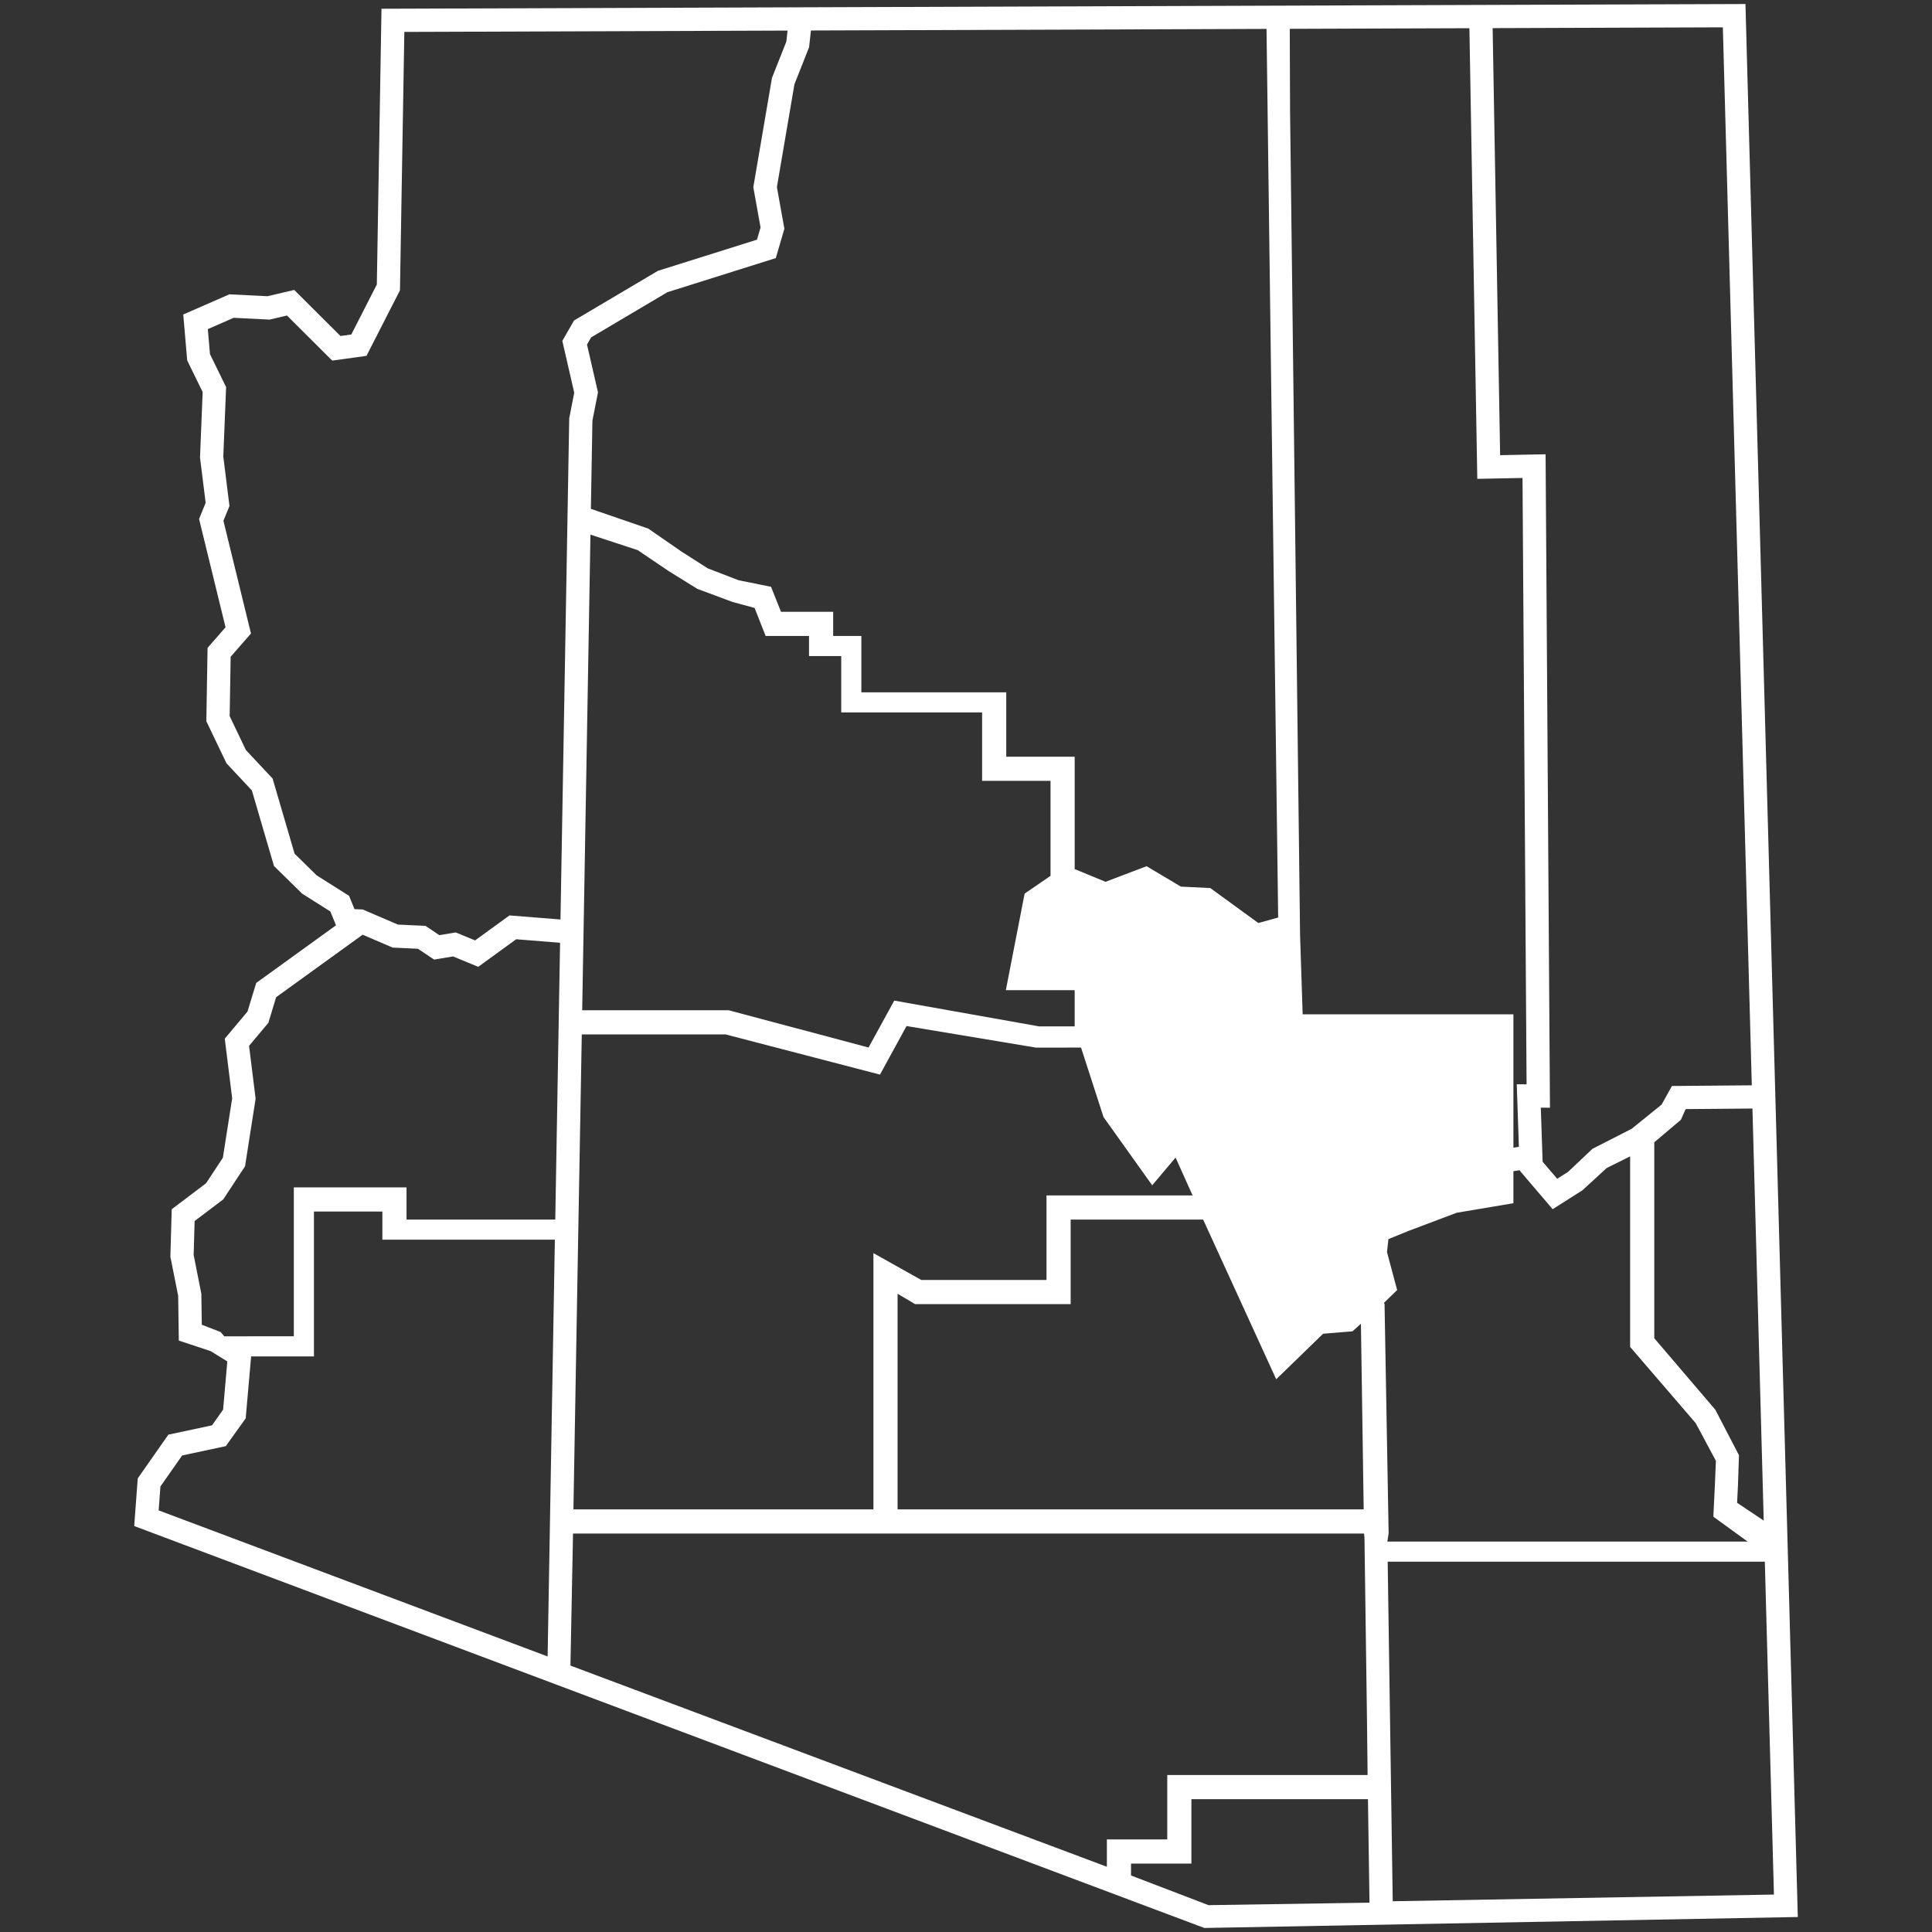 <?xml version="1.0" encoding="utf-8"?>
<!-- Generator: Adobe Illustrator 16.0.0, SVG Export Plug-In . SVG Version: 6.00 Build 0)  -->
<!DOCTYPE svg PUBLIC "-//W3C//DTD SVG 1.1//EN" "http://www.w3.org/Graphics/SVG/1.1/DTD/svg11.dtd">
<svg version="1.1" id="Layer_1" xmlns="http://www.w3.org/2000/svg" xmlns:xlink="http://www.w3.org/1999/xlink" x="0px" y="0px"
	 width="480px" height="480px" viewBox="0 0 480 480" enable-background="new 0 0 480 480" xml:space="preserve">
<rect x="0" y="0" width="480" height="480" fill="#333333" stroke="none"/>
<path fill="#FFFFFF" d="M299.209,479l147.451-2.725L433.654,1l-68.688,0.237v0L203.54,1.797l-1.434,0.005l0,0L94.781,2.173
	l-1.16,68.517l-6.342,12.414l-2.693,0.372L73.104,72.034l-6.652,1.56l-9.466-0.469l-11.456,5.01l0.976,11.406l3.843,7.854
	l-0.657,16.283l1.404,11.245l-1.639,4.013l6.578,26.912l-4.467,5.114l-0.304,18.221l5.007,10.457l6.303,6.733l5.496,18.786
	l7.015,6.879l6.997,4.421l1.394,3.43l-19.824,14.326l-2.162,7.103l-5.648,6.733l1.841,14.825l-2.313,14.764l-4.18,6.342l-8.53,6.451
	l-0.331,11.801l1.934,9.696l0.164,11.127l7.927,2.638l4.119,2.547l-1.043,11.974l-2.75,3.904l-10.85,2.317l-7.609,10.866
	l-0.879,11.838l108.346,40.694l0,0l99.741,37.462l39.482,14.83l0,0l4.48,1.683L299.209,479z M192.745,64.123l2.133-7.291
	l-1.86-10.353l4.362-25.56l3.638-9.188l0.456-4.156l0.757-0.003l112.435-0.389l2.891,220.778l-4.928,1.361l-11.932-8.686
	l-7.303-0.356l-8.53-5.075l-10.2,3.877l-7.663-3.16V188h-17v-16h-36v-14h-7v-6h-12.966l-2.473-6.21l-8.081-1.637l-7.649-2.95
	l-6.501-4.158l-8.27-5.717l-14.257-4.905l0.382-21.899l1.382-7.042l-2.728-11.878l1.023-1.783l18.963-11.23L192.745,64.123z
	 M143.628,308.412l0.056-3.123l0.046-2.641l0,0l0.287-16.035L144.542,257h35.746l38.342,9.982l6.598-12.062l32.182,5.361
	l11.172-0.017l5.582,17.263l12.095,16.957l5.81-6.886l4.226,9.401H260v21h-31.124L217,311.338V375h-74.533L143.628,308.412
	L143.628,308.412z M173.255,146.303l8.699,3.242l5.52,1.494l2.744,6.961H201v5h8v14h35v17h17v19.445v4.156l-6.435,4.413L249.899,246
	H267v9h-8.862l-35.964-6.402l-6.385,11.656L181.061,251h-36.418l2.055-118.173l11.741,3.854l7.666,5.188L173.255,146.303z
	 M320.438,7.164l44.631-0.155l1.962,111.963l11.233-0.224l1.01,150.653l-2.438-0.017l0.524,15.536l-0.206,0.039L376,285.146V252
	h-52.357L323,232.402v-0.031L320.511,27.46L320.438,7.164z M418.801,275.554l16.589-0.14l2.802,102.377l-6.613-4.425l0.218-4.471
	l0.246-7.343l-5.869-11.297L411,332.479v-48.686l6.606-5.578L418.801,275.554z M405,287.299v47.339l16.292,18.932l5.015,9.363
	l-0.235,5.726l-0.395,8.16L434.19,383H344.68l0.32-2.037v-0.083l-1.015-57.001l-0.081-0.023l-0.046-0.182l3.256-3.164l-2.519-9.439
	l0.357-3.218l4.983-2.031l11.973-4.514L376,298.935v-7.95l1.605-0.254l-0.021,0.111l8.165,9.575l7.388-4.683l6.042-5.545
	L405,287.299z M227.555,324.125L227.306,324H266v-21h32.918l18.151,39.673l11.657-11.313l7.289-0.596l2.102-1.891L338.804,375H223
	v-53.574L227.555,324.125z M216.729,381h5.772h116.387l0.111,1.03v0.015l0.633,45.885l0.145,13.07H290v16h-15v6.793l-133.276-49.982
	L142.366,381H216.729z M346.02,472.361l-0.383-25.764l0,0L344.766,388h93.7l2.265,82.697L346.02,472.361z M435.231,269.643
	l-19.842,0.168l-2.57,4.622l-7.419,6.003l-9.76,4.99l-6.07,5.729l-2.694,1.707l-3.615-4.233l-0.454-13.431l2.277,0.015
	l-1.087-162.352l-11.296,0.225L370.842,6.989l57.197-0.198L435.231,269.643z M281,465.961V463h15v-16h43.863l0.385,25.713
	l-39.997,0.617L281,465.961z M73.187,212.093l-5.459-18.66l-6.634-7.087l-4.035-8.427l0.246-14.749l5.05-5.78l-6.846-28.003
	l1.502-3.679l-1.533-12.271l0.697-17.265l-4.01-8.196l-0.531-6.208l6.422-2.809l8.923,0.442l4.322-1.014l11.238,11.2l8.51-1.174
	l8.321-16.285l1.086-64.2l95.209-0.33l-0.3,2.734l-3.573,9.025l-4.634,27.15l1.799,10.01l-0.886,3.026l-24.613,7.742l-20.844,12.343
	l-2.906,5.062l2.959,12.882l-1.244,6.334l-2.173,124.538l-12.672-1.011l-8.545,6.206l-4.802-1.982l-4.073,0.68l-3.457-2.312
	l-6.839-0.316l-8.755-3.757l-2.032-0.076l-1.344-3.306l-8.044-5.082L73.187,212.093z M48.351,303.364l7.111-5.377l5.415-8.217
	l2.632-16.802l-1.63-13.134l4.79-5.709l1.938-6.371l21.488-15.527l7.453,3.198l6.28,0.291l4.023,2.69l4.701-0.785l6.261,2.584
	l9.431-6.849l10.904,0.87l-0.585,33.716L137.956,303H101v-8H73v37H55.719l-0.904-1.064l-4.679-1.809l-0.111-7.684l-1.909-9.636
	L48.351,303.364z M39.856,369.312l5.397-7.705l10.84-2.315l4.949-6.905L62.394,337H78v-36h17v7h42.855l-1.162,66.812l0,0
	l-0.053,3.117l-0.048,2.814l0,0l-0.384,22.04l-0.152,8.757L39.416,375.25L39.856,369.312z"/>
</svg>
